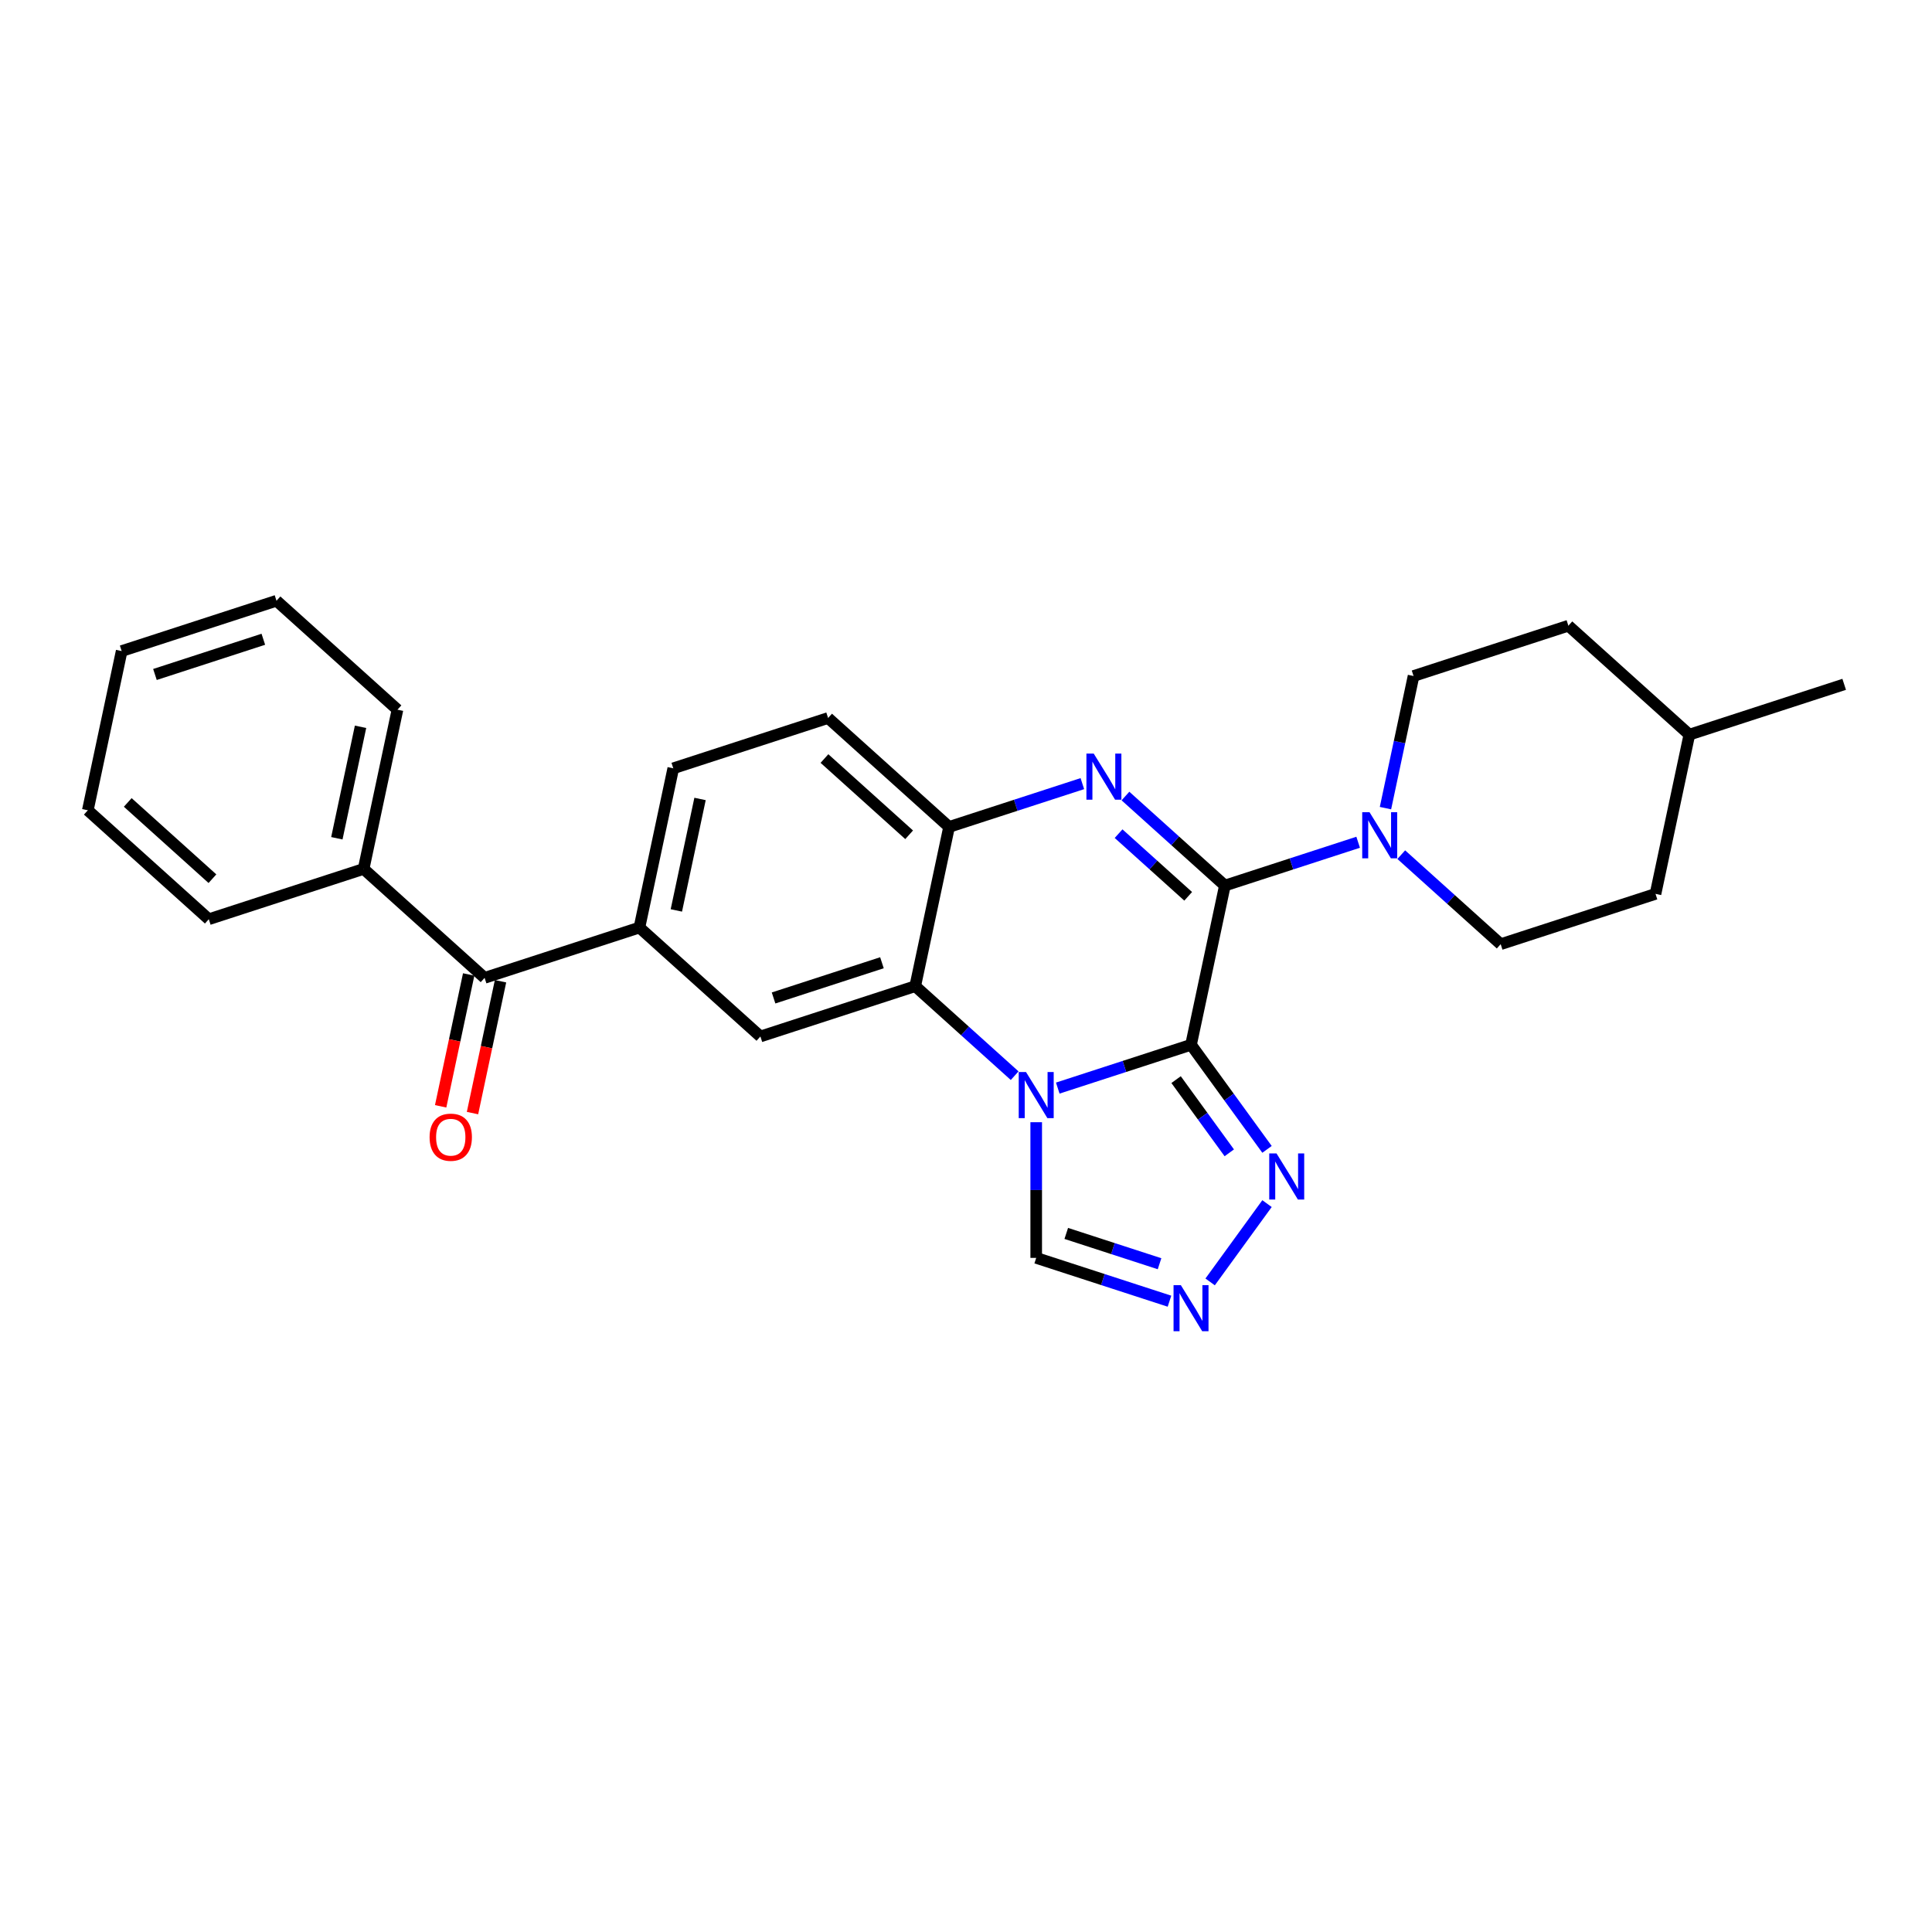 <?xml version='1.0' encoding='iso-8859-1'?>
<svg version='1.1' baseProfile='full'
              xmlns='http://www.w3.org/2000/svg'
                      xmlns:rdkit='http://www.rdkit.org/xml'
                      xmlns:xlink='http://www.w3.org/1999/xlink'
                  xml:space='preserve'
width='1000px' height='1000px' viewBox='0 0 1000 1000'>
<!-- END OF HEADER -->
<rect style='opacity:1.0;fill:#FFFFFF;stroke:none' width='1000' height='1000' x='0' y='0'> </rect>
<path class='bond-0' d='M 616.477,540.782 L 581.987,551.989' style='fill:none;fill-rule:evenodd;stroke:#000000;stroke-width:6px;stroke-linecap:butt;stroke-linejoin:miter;stroke-opacity:1' />
<path class='bond-0' d='M 581.987,551.989 L 547.496,563.195' style='fill:none;fill-rule:evenodd;stroke:#0000FF;stroke-width:6px;stroke-linecap:butt;stroke-linejoin:miter;stroke-opacity:1' />
<path class='bond-1' d='M 616.477,540.782 L 633.996,458.362' style='fill:none;fill-rule:evenodd;stroke:#000000;stroke-width:6px;stroke-linecap:butt;stroke-linejoin:miter;stroke-opacity:1' />
<path class='bond-4' d='M 616.477,540.782 L 636.142,567.847' style='fill:none;fill-rule:evenodd;stroke:#000000;stroke-width:6px;stroke-linecap:butt;stroke-linejoin:miter;stroke-opacity:1' />
<path class='bond-4' d='M 636.142,567.847 L 655.806,594.913' style='fill:none;fill-rule:evenodd;stroke:#0000FF;stroke-width:6px;stroke-linecap:butt;stroke-linejoin:miter;stroke-opacity:1' />
<path class='bond-4' d='M 608.743,558.807 L 622.508,577.753' style='fill:none;fill-rule:evenodd;stroke:#000000;stroke-width:6px;stroke-linecap:butt;stroke-linejoin:miter;stroke-opacity:1' />
<path class='bond-4' d='M 622.508,577.753 L 636.273,596.699' style='fill:none;fill-rule:evenodd;stroke:#0000FF;stroke-width:6px;stroke-linecap:butt;stroke-linejoin:miter;stroke-opacity:1' />
<path class='bond-3' d='M 525.184,556.775 L 499.453,533.607' style='fill:none;fill-rule:evenodd;stroke:#0000FF;stroke-width:6px;stroke-linecap:butt;stroke-linejoin:miter;stroke-opacity:1' />
<path class='bond-3' d='M 499.453,533.607 L 473.722,510.438' style='fill:none;fill-rule:evenodd;stroke:#000000;stroke-width:6px;stroke-linecap:butt;stroke-linejoin:miter;stroke-opacity:1' />
<path class='bond-9' d='M 536.34,580.858 L 536.34,615.97' style='fill:none;fill-rule:evenodd;stroke:#0000FF;stroke-width:6px;stroke-linecap:butt;stroke-linejoin:miter;stroke-opacity:1' />
<path class='bond-9' d='M 536.34,615.97 L 536.34,651.081' style='fill:none;fill-rule:evenodd;stroke:#000000;stroke-width:6px;stroke-linecap:butt;stroke-linejoin:miter;stroke-opacity:1' />
<path class='bond-2' d='M 633.996,458.362 L 608.265,435.193' style='fill:none;fill-rule:evenodd;stroke:#000000;stroke-width:6px;stroke-linecap:butt;stroke-linejoin:miter;stroke-opacity:1' />
<path class='bond-2' d='M 608.265,435.193 L 582.534,412.025' style='fill:none;fill-rule:evenodd;stroke:#0000FF;stroke-width:6px;stroke-linecap:butt;stroke-linejoin:miter;stroke-opacity:1' />
<path class='bond-2' d='M 615.001,463.935 L 596.989,447.717' style='fill:none;fill-rule:evenodd;stroke:#000000;stroke-width:6px;stroke-linecap:butt;stroke-linejoin:miter;stroke-opacity:1' />
<path class='bond-2' d='M 596.989,447.717 L 578.977,431.499' style='fill:none;fill-rule:evenodd;stroke:#0000FF;stroke-width:6px;stroke-linecap:butt;stroke-linejoin:miter;stroke-opacity:1' />
<path class='bond-6' d='M 633.996,458.362 L 668.487,447.155' style='fill:none;fill-rule:evenodd;stroke:#000000;stroke-width:6px;stroke-linecap:butt;stroke-linejoin:miter;stroke-opacity:1' />
<path class='bond-6' d='M 668.487,447.155 L 702.977,435.949' style='fill:none;fill-rule:evenodd;stroke:#0000FF;stroke-width:6px;stroke-linecap:butt;stroke-linejoin:miter;stroke-opacity:1' />
<path class='bond-5' d='M 560.222,405.605 L 525.731,416.812' style='fill:none;fill-rule:evenodd;stroke:#0000FF;stroke-width:6px;stroke-linecap:butt;stroke-linejoin:miter;stroke-opacity:1' />
<path class='bond-5' d='M 525.731,416.812 L 491.241,428.018' style='fill:none;fill-rule:evenodd;stroke:#000000;stroke-width:6px;stroke-linecap:butt;stroke-linejoin:miter;stroke-opacity:1' />
<path class='bond-8' d='M 473.722,510.438 L 393.584,536.476' style='fill:none;fill-rule:evenodd;stroke:#000000;stroke-width:6px;stroke-linecap:butt;stroke-linejoin:miter;stroke-opacity:1' />
<path class='bond-8' d='M 456.493,498.316 L 400.397,516.543' style='fill:none;fill-rule:evenodd;stroke:#000000;stroke-width:6px;stroke-linecap:butt;stroke-linejoin:miter;stroke-opacity:1' />
<path class='bond-28' d='M 473.722,510.438 L 491.241,428.018' style='fill:none;fill-rule:evenodd;stroke:#000000;stroke-width:6px;stroke-linecap:butt;stroke-linejoin:miter;stroke-opacity:1' />
<path class='bond-7' d='M 655.806,622.989 L 626.361,663.515' style='fill:none;fill-rule:evenodd;stroke:#0000FF;stroke-width:6px;stroke-linecap:butt;stroke-linejoin:miter;stroke-opacity:1' />
<path class='bond-12' d='M 491.241,428.018 L 428.622,371.636' style='fill:none;fill-rule:evenodd;stroke:#000000;stroke-width:6px;stroke-linecap:butt;stroke-linejoin:miter;stroke-opacity:1' />
<path class='bond-12' d='M 470.571,432.085 L 426.739,392.617' style='fill:none;fill-rule:evenodd;stroke:#000000;stroke-width:6px;stroke-linecap:butt;stroke-linejoin:miter;stroke-opacity:1' />
<path class='bond-13' d='M 725.29,442.369 L 751.021,465.537' style='fill:none;fill-rule:evenodd;stroke:#0000FF;stroke-width:6px;stroke-linecap:butt;stroke-linejoin:miter;stroke-opacity:1' />
<path class='bond-13' d='M 751.021,465.537 L 776.752,488.705' style='fill:none;fill-rule:evenodd;stroke:#000000;stroke-width:6px;stroke-linecap:butt;stroke-linejoin:miter;stroke-opacity:1' />
<path class='bond-14' d='M 717.117,418.286 L 724.385,384.095' style='fill:none;fill-rule:evenodd;stroke:#0000FF;stroke-width:6px;stroke-linecap:butt;stroke-linejoin:miter;stroke-opacity:1' />
<path class='bond-14' d='M 724.385,384.095 L 731.652,349.904' style='fill:none;fill-rule:evenodd;stroke:#000000;stroke-width:6px;stroke-linecap:butt;stroke-linejoin:miter;stroke-opacity:1' />
<path class='bond-27' d='M 605.321,673.495 L 570.831,662.288' style='fill:none;fill-rule:evenodd;stroke:#0000FF;stroke-width:6px;stroke-linecap:butt;stroke-linejoin:miter;stroke-opacity:1' />
<path class='bond-27' d='M 570.831,662.288 L 536.34,651.081' style='fill:none;fill-rule:evenodd;stroke:#000000;stroke-width:6px;stroke-linecap:butt;stroke-linejoin:miter;stroke-opacity:1' />
<path class='bond-27' d='M 600.182,654.105 L 576.038,646.261' style='fill:none;fill-rule:evenodd;stroke:#0000FF;stroke-width:6px;stroke-linecap:butt;stroke-linejoin:miter;stroke-opacity:1' />
<path class='bond-27' d='M 576.038,646.261 L 551.895,638.416' style='fill:none;fill-rule:evenodd;stroke:#000000;stroke-width:6px;stroke-linecap:butt;stroke-linejoin:miter;stroke-opacity:1' />
<path class='bond-10' d='M 393.584,536.476 L 330.966,480.095' style='fill:none;fill-rule:evenodd;stroke:#000000;stroke-width:6px;stroke-linecap:butt;stroke-linejoin:miter;stroke-opacity:1' />
<path class='bond-11' d='M 330.966,480.095 L 250.829,506.133' style='fill:none;fill-rule:evenodd;stroke:#000000;stroke-width:6px;stroke-linecap:butt;stroke-linejoin:miter;stroke-opacity:1' />
<path class='bond-30' d='M 330.966,480.095 L 348.485,397.675' style='fill:none;fill-rule:evenodd;stroke:#000000;stroke-width:6px;stroke-linecap:butt;stroke-linejoin:miter;stroke-opacity:1' />
<path class='bond-30' d='M 350.078,471.235 L 362.341,413.541' style='fill:none;fill-rule:evenodd;stroke:#000000;stroke-width:6px;stroke-linecap:butt;stroke-linejoin:miter;stroke-opacity:1' />
<path class='bond-16' d='M 242.587,504.381 L 235.333,538.504' style='fill:none;fill-rule:evenodd;stroke:#000000;stroke-width:6px;stroke-linecap:butt;stroke-linejoin:miter;stroke-opacity:1' />
<path class='bond-16' d='M 235.333,538.504 L 228.08,572.628' style='fill:none;fill-rule:evenodd;stroke:#FF0000;stroke-width:6px;stroke-linecap:butt;stroke-linejoin:miter;stroke-opacity:1' />
<path class='bond-16' d='M 259.071,507.885 L 251.817,542.008' style='fill:none;fill-rule:evenodd;stroke:#000000;stroke-width:6px;stroke-linecap:butt;stroke-linejoin:miter;stroke-opacity:1' />
<path class='bond-16' d='M 251.817,542.008 L 244.564,576.132' style='fill:none;fill-rule:evenodd;stroke:#FF0000;stroke-width:6px;stroke-linecap:butt;stroke-linejoin:miter;stroke-opacity:1' />
<path class='bond-17' d='M 250.829,506.133 L 188.21,449.751' style='fill:none;fill-rule:evenodd;stroke:#000000;stroke-width:6px;stroke-linecap:butt;stroke-linejoin:miter;stroke-opacity:1' />
<path class='bond-15' d='M 428.622,371.636 L 348.485,397.675' style='fill:none;fill-rule:evenodd;stroke:#000000;stroke-width:6px;stroke-linecap:butt;stroke-linejoin:miter;stroke-opacity:1' />
<path class='bond-19' d='M 776.752,488.705 L 856.889,462.667' style='fill:none;fill-rule:evenodd;stroke:#000000;stroke-width:6px;stroke-linecap:butt;stroke-linejoin:miter;stroke-opacity:1' />
<path class='bond-18' d='M 731.652,349.904 L 811.79,323.865' style='fill:none;fill-rule:evenodd;stroke:#000000;stroke-width:6px;stroke-linecap:butt;stroke-linejoin:miter;stroke-opacity:1' />
<path class='bond-21' d='M 188.21,449.751 L 205.729,367.331' style='fill:none;fill-rule:evenodd;stroke:#000000;stroke-width:6px;stroke-linecap:butt;stroke-linejoin:miter;stroke-opacity:1' />
<path class='bond-21' d='M 174.354,433.884 L 186.617,376.19' style='fill:none;fill-rule:evenodd;stroke:#000000;stroke-width:6px;stroke-linecap:butt;stroke-linejoin:miter;stroke-opacity:1' />
<path class='bond-22' d='M 188.21,449.751 L 108.073,475.789' style='fill:none;fill-rule:evenodd;stroke:#000000;stroke-width:6px;stroke-linecap:butt;stroke-linejoin:miter;stroke-opacity:1' />
<path class='bond-20' d='M 811.79,323.865 L 874.408,380.247' style='fill:none;fill-rule:evenodd;stroke:#000000;stroke-width:6px;stroke-linecap:butt;stroke-linejoin:miter;stroke-opacity:1' />
<path class='bond-29' d='M 856.889,462.667 L 874.408,380.247' style='fill:none;fill-rule:evenodd;stroke:#000000;stroke-width:6px;stroke-linecap:butt;stroke-linejoin:miter;stroke-opacity:1' />
<path class='bond-23' d='M 874.408,380.247 L 954.545,354.209' style='fill:none;fill-rule:evenodd;stroke:#000000;stroke-width:6px;stroke-linecap:butt;stroke-linejoin:miter;stroke-opacity:1' />
<path class='bond-25' d='M 205.729,367.331 L 143.111,310.949' style='fill:none;fill-rule:evenodd;stroke:#000000;stroke-width:6px;stroke-linecap:butt;stroke-linejoin:miter;stroke-opacity:1' />
<path class='bond-24' d='M 108.073,475.789 L 45.455,419.407' style='fill:none;fill-rule:evenodd;stroke:#000000;stroke-width:6px;stroke-linecap:butt;stroke-linejoin:miter;stroke-opacity:1' />
<path class='bond-24' d='M 109.957,454.808 L 66.124,415.341' style='fill:none;fill-rule:evenodd;stroke:#000000;stroke-width:6px;stroke-linecap:butt;stroke-linejoin:miter;stroke-opacity:1' />
<path class='bond-26' d='M 45.455,419.407 L 62.974,336.987' style='fill:none;fill-rule:evenodd;stroke:#000000;stroke-width:6px;stroke-linecap:butt;stroke-linejoin:miter;stroke-opacity:1' />
<path class='bond-31' d='M 143.111,310.949 L 62.974,336.987' style='fill:none;fill-rule:evenodd;stroke:#000000;stroke-width:6px;stroke-linecap:butt;stroke-linejoin:miter;stroke-opacity:1' />
<path class='bond-31' d='M 136.298,330.882 L 80.202,349.109' style='fill:none;fill-rule:evenodd;stroke:#000000;stroke-width:6px;stroke-linecap:butt;stroke-linejoin:miter;stroke-opacity:1' />
<path  class='atom-1' d='M 531.065 554.889
L 538.885 567.528
Q 539.66 568.775, 540.907 571.033
Q 542.154 573.291, 542.221 573.426
L 542.221 554.889
L 545.39 554.889
L 545.39 578.751
L 542.12 578.751
L 533.728 564.933
Q 532.75 563.315, 531.706 561.461
Q 530.694 559.607, 530.391 559.034
L 530.391 578.751
L 527.29 578.751
L 527.29 554.889
L 531.065 554.889
' fill='#0000FF'/>
<path  class='atom-3' d='M 566.103 390.049
L 573.923 402.688
Q 574.698 403.935, 575.945 406.193
Q 577.192 408.451, 577.259 408.586
L 577.259 390.049
L 580.428 390.049
L 580.428 413.911
L 577.158 413.911
L 568.766 400.093
Q 567.788 398.475, 566.743 396.621
Q 565.732 394.767, 565.429 394.194
L 565.429 413.911
L 562.328 413.911
L 562.328 390.049
L 566.103 390.049
' fill='#0000FF'/>
<path  class='atom-5' d='M 660.73 597.019
L 668.55 609.659
Q 669.325 610.906, 670.572 613.164
Q 671.819 615.422, 671.886 615.557
L 671.886 597.019
L 675.055 597.019
L 675.055 620.882
L 671.785 620.882
L 663.393 607.063
Q 662.415 605.445, 661.371 603.592
Q 660.359 601.738, 660.056 601.165
L 660.056 620.882
L 656.955 620.882
L 656.955 597.019
L 660.73 597.019
' fill='#0000FF'/>
<path  class='atom-7' d='M 708.859 420.392
L 716.678 433.031
Q 717.453 434.279, 718.701 436.537
Q 719.948 438.795, 720.015 438.93
L 720.015 420.392
L 723.183 420.392
L 723.183 444.255
L 719.914 444.255
L 711.521 430.436
Q 710.544 428.818, 709.499 426.965
Q 708.488 425.111, 708.185 424.538
L 708.185 444.255
L 705.084 444.255
L 705.084 420.392
L 708.859 420.392
' fill='#0000FF'/>
<path  class='atom-8' d='M 611.203 665.188
L 619.022 677.827
Q 619.797 679.074, 621.044 681.333
Q 622.291 683.591, 622.359 683.726
L 622.359 665.188
L 625.527 665.188
L 625.527 689.051
L 622.258 689.051
L 613.865 675.232
Q 612.888 673.614, 611.843 671.761
Q 610.832 669.907, 610.528 669.334
L 610.528 689.051
L 607.428 689.051
L 607.428 665.188
L 611.203 665.188
' fill='#0000FF'/>
<path  class='atom-17' d='M 222.356 588.62
Q 222.356 582.89, 225.187 579.688
Q 228.018 576.487, 233.31 576.487
Q 238.601 576.487, 241.432 579.688
Q 244.264 582.89, 244.264 588.62
Q 244.264 594.417, 241.399 597.72
Q 238.534 600.99, 233.31 600.99
Q 228.052 600.99, 225.187 597.72
Q 222.356 594.451, 222.356 588.62
M 233.31 598.293
Q 236.95 598.293, 238.905 595.867
Q 240.893 593.406, 240.893 588.62
Q 240.893 583.935, 238.905 581.576
Q 236.95 579.183, 233.31 579.183
Q 229.67 579.183, 227.681 581.542
Q 225.726 583.902, 225.726 588.62
Q 225.726 593.44, 227.681 595.867
Q 229.67 598.293, 233.31 598.293
' fill='#FF0000'/>
</svg>

